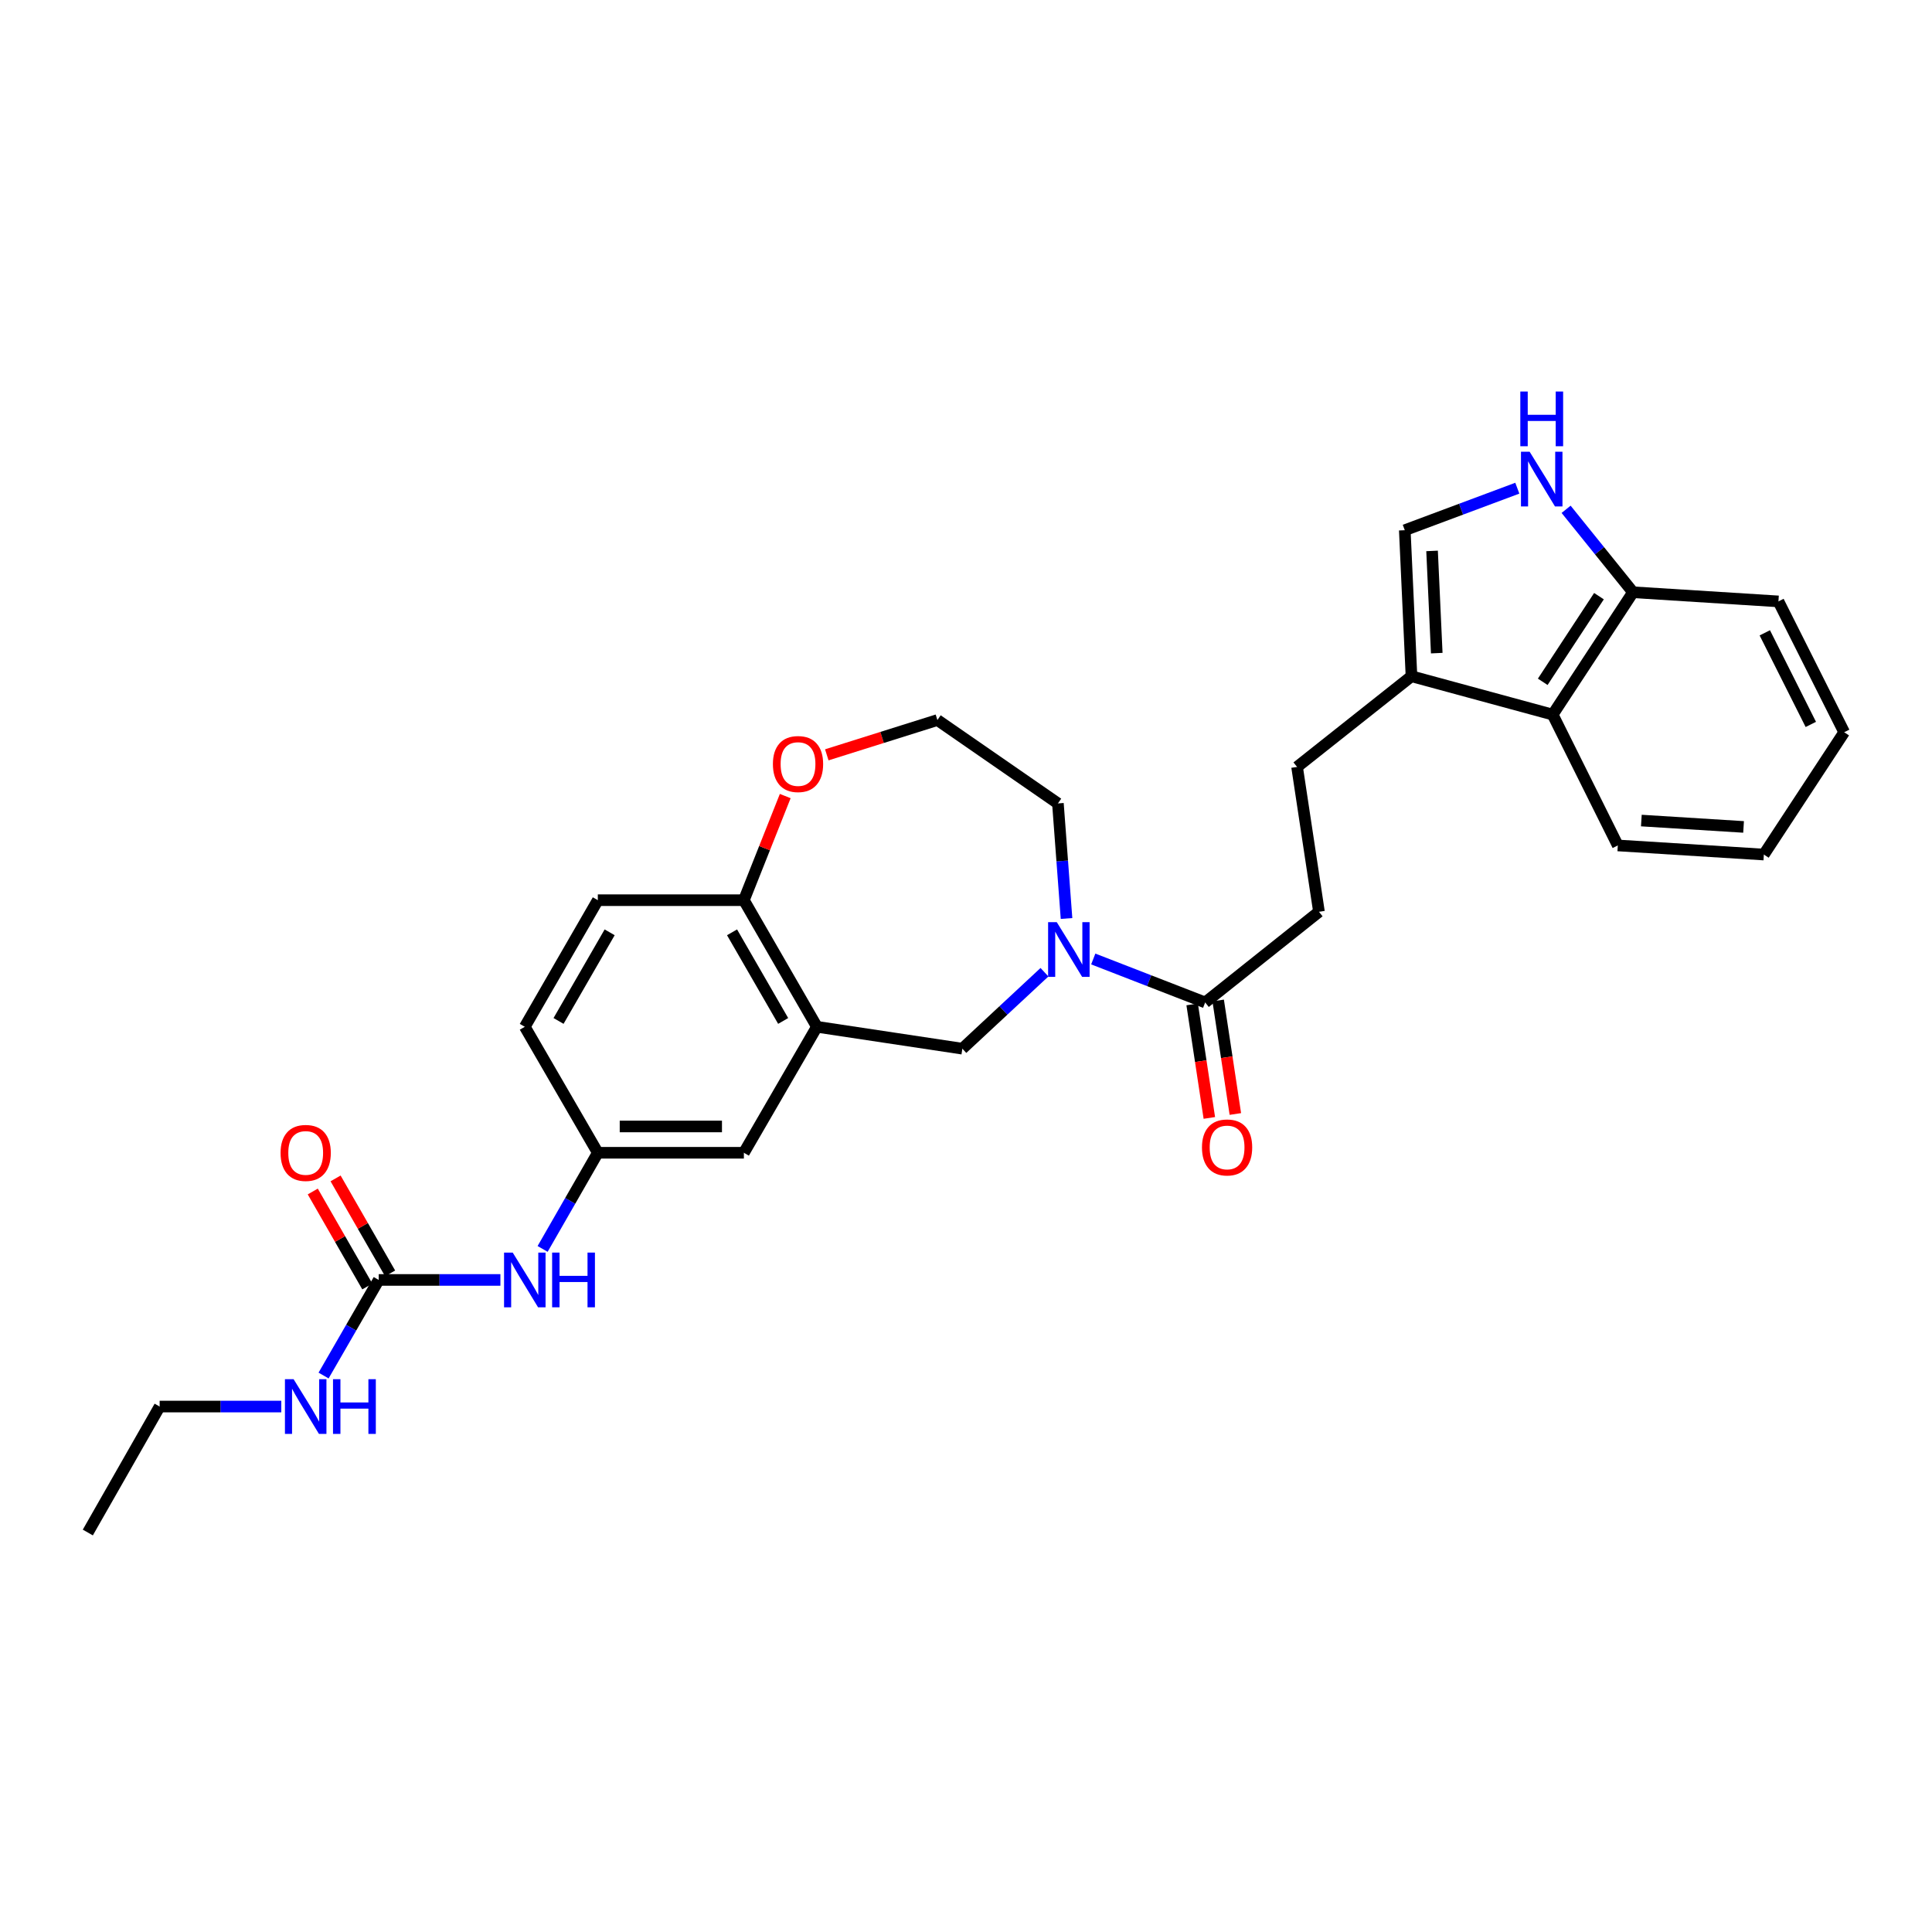 <?xml version='1.0' encoding='iso-8859-1'?>
<svg version='1.1' baseProfile='full'
              xmlns='http://www.w3.org/2000/svg'
                      xmlns:rdkit='http://www.rdkit.org/xml'
                      xmlns:xlink='http://www.w3.org/1999/xlink'
                  xml:space='preserve'
width='1000px' height='1000px' viewBox='0 0 1000 1000'>
<!-- END OF HEADER -->
<rect style='opacity:1.0;fill:#FFFFFF;stroke:none' width='1000' height='1000' x='0' y='0'> </rect>
<path class='bond-2' d='M 565.87,496.371 L 594.831,507.618' style='fill:none;fill-rule:evenodd;stroke:#0000FF;stroke-width:6px;stroke-linecap:butt;stroke-linejoin:miter;stroke-opacity:1' />
<path class='bond-2' d='M 594.831,507.618 L 623.792,518.864' style='fill:none;fill-rule:evenodd;stroke:#000000;stroke-width:6px;stroke-linecap:butt;stroke-linejoin:miter;stroke-opacity:1' />
<path class='bond-6' d='M 540.615,503.22 L 519.362,523.009' style='fill:none;fill-rule:evenodd;stroke:#0000FF;stroke-width:6px;stroke-linecap:butt;stroke-linejoin:miter;stroke-opacity:1' />
<path class='bond-6' d='M 519.362,523.009 L 498.109,542.798' style='fill:none;fill-rule:evenodd;stroke:#000000;stroke-width:6px;stroke-linecap:butt;stroke-linejoin:miter;stroke-opacity:1' />
<path class='bond-21' d='M 552.035,475.41 L 549.804,445.631' style='fill:none;fill-rule:evenodd;stroke:#0000FF;stroke-width:6px;stroke-linecap:butt;stroke-linejoin:miter;stroke-opacity:1' />
<path class='bond-21' d='M 549.804,445.631 L 547.573,415.852' style='fill:none;fill-rule:evenodd;stroke:#000000;stroke-width:6px;stroke-linecap:butt;stroke-linejoin:miter;stroke-opacity:1' />
<path class='bond-0' d='M 422.828,531.466 L 498.109,542.798' style='fill:none;fill-rule:evenodd;stroke:#000000;stroke-width:6px;stroke-linecap:butt;stroke-linejoin:miter;stroke-opacity:1' />
<path class='bond-8' d='M 422.828,531.466 L 385.029,465.936' style='fill:none;fill-rule:evenodd;stroke:#000000;stroke-width:6px;stroke-linecap:butt;stroke-linejoin:miter;stroke-opacity:1' />
<path class='bond-8' d='M 405.364,528.44 L 378.904,482.569' style='fill:none;fill-rule:evenodd;stroke:#000000;stroke-width:6px;stroke-linecap:butt;stroke-linejoin:miter;stroke-opacity:1' />
<path class='bond-11' d='M 422.828,531.466 L 385.029,596.672' style='fill:none;fill-rule:evenodd;stroke:#000000;stroke-width:6px;stroke-linecap:butt;stroke-linejoin:miter;stroke-opacity:1' />
<path class='bond-1' d='M 785.361,252.684 L 756.237,263.56' style='fill:none;fill-rule:evenodd;stroke:#0000FF;stroke-width:6px;stroke-linecap:butt;stroke-linejoin:miter;stroke-opacity:1' />
<path class='bond-1' d='M 756.237,263.56 L 727.114,274.435' style='fill:none;fill-rule:evenodd;stroke:#000000;stroke-width:6px;stroke-linecap:butt;stroke-linejoin:miter;stroke-opacity:1' />
<path class='bond-31' d='M 810.614,263.616 L 827.927,285.081' style='fill:none;fill-rule:evenodd;stroke:#0000FF;stroke-width:6px;stroke-linecap:butt;stroke-linejoin:miter;stroke-opacity:1' />
<path class='bond-31' d='M 827.927,285.081 L 845.24,306.546' style='fill:none;fill-rule:evenodd;stroke:#000000;stroke-width:6px;stroke-linecap:butt;stroke-linejoin:miter;stroke-opacity:1' />
<path class='bond-14' d='M 623.792,518.864 L 682.696,471.935' style='fill:none;fill-rule:evenodd;stroke:#000000;stroke-width:6px;stroke-linecap:butt;stroke-linejoin:miter;stroke-opacity:1' />
<path class='bond-17' d='M 617.06,519.883 L 621.506,549.261' style='fill:none;fill-rule:evenodd;stroke:#000000;stroke-width:6px;stroke-linecap:butt;stroke-linejoin:miter;stroke-opacity:1' />
<path class='bond-17' d='M 621.506,549.261 L 625.953,578.638' style='fill:none;fill-rule:evenodd;stroke:#FF0000;stroke-width:6px;stroke-linecap:butt;stroke-linejoin:miter;stroke-opacity:1' />
<path class='bond-17' d='M 630.523,517.845 L 634.969,547.223' style='fill:none;fill-rule:evenodd;stroke:#000000;stroke-width:6px;stroke-linecap:butt;stroke-linejoin:miter;stroke-opacity:1' />
<path class='bond-17' d='M 634.969,547.223 L 639.415,576.601' style='fill:none;fill-rule:evenodd;stroke:#FF0000;stroke-width:6px;stroke-linecap:butt;stroke-linejoin:miter;stroke-opacity:1' />
<path class='bond-3' d='M 730.578,350.026 L 671.364,396.964' style='fill:none;fill-rule:evenodd;stroke:#000000;stroke-width:6px;stroke-linecap:butt;stroke-linejoin:miter;stroke-opacity:1' />
<path class='bond-4' d='M 730.578,350.026 L 727.114,274.435' style='fill:none;fill-rule:evenodd;stroke:#000000;stroke-width:6px;stroke-linecap:butt;stroke-linejoin:miter;stroke-opacity:1' />
<path class='bond-4' d='M 743.66,338.064 L 741.235,285.151' style='fill:none;fill-rule:evenodd;stroke:#000000;stroke-width:6px;stroke-linecap:butt;stroke-linejoin:miter;stroke-opacity:1' />
<path class='bond-7' d='M 730.578,350.026 L 803.666,369.875' style='fill:none;fill-rule:evenodd;stroke:#000000;stroke-width:6px;stroke-linecap:butt;stroke-linejoin:miter;stroke-opacity:1' />
<path class='bond-5' d='M 196.024,662.497 L 227.516,662.497' style='fill:none;fill-rule:evenodd;stroke:#000000;stroke-width:6px;stroke-linecap:butt;stroke-linejoin:miter;stroke-opacity:1' />
<path class='bond-5' d='M 227.516,662.497 L 259.008,662.497' style='fill:none;fill-rule:evenodd;stroke:#0000FF;stroke-width:6px;stroke-linecap:butt;stroke-linejoin:miter;stroke-opacity:1' />
<path class='bond-16' d='M 201.928,659.107 L 187.811,634.523' style='fill:none;fill-rule:evenodd;stroke:#000000;stroke-width:6px;stroke-linecap:butt;stroke-linejoin:miter;stroke-opacity:1' />
<path class='bond-16' d='M 187.811,634.523 L 173.694,609.939' style='fill:none;fill-rule:evenodd;stroke:#FF0000;stroke-width:6px;stroke-linecap:butt;stroke-linejoin:miter;stroke-opacity:1' />
<path class='bond-16' d='M 190.12,665.887 L 176.003,641.303' style='fill:none;fill-rule:evenodd;stroke:#000000;stroke-width:6px;stroke-linecap:butt;stroke-linejoin:miter;stroke-opacity:1' />
<path class='bond-16' d='M 176.003,641.303 L 161.886,616.719' style='fill:none;fill-rule:evenodd;stroke:#FF0000;stroke-width:6px;stroke-linecap:butt;stroke-linejoin:miter;stroke-opacity:1' />
<path class='bond-18' d='M 196.024,662.497 L 181.754,687.237' style='fill:none;fill-rule:evenodd;stroke:#000000;stroke-width:6px;stroke-linecap:butt;stroke-linejoin:miter;stroke-opacity:1' />
<path class='bond-18' d='M 181.754,687.237 L 167.483,711.976' style='fill:none;fill-rule:evenodd;stroke:#0000FF;stroke-width:6px;stroke-linecap:butt;stroke-linejoin:miter;stroke-opacity:1' />
<path class='bond-10' d='M 803.666,369.875 L 845.24,306.546' style='fill:none;fill-rule:evenodd;stroke:#000000;stroke-width:6px;stroke-linecap:butt;stroke-linejoin:miter;stroke-opacity:1' />
<path class='bond-10' d='M 798.519,352.904 L 827.621,308.573' style='fill:none;fill-rule:evenodd;stroke:#000000;stroke-width:6px;stroke-linecap:butt;stroke-linejoin:miter;stroke-opacity:1' />
<path class='bond-23' d='M 803.666,369.875 L 837.373,437.6' style='fill:none;fill-rule:evenodd;stroke:#000000;stroke-width:6px;stroke-linecap:butt;stroke-linejoin:miter;stroke-opacity:1' />
<path class='bond-19' d='M 385.029,465.936 L 309.43,465.936' style='fill:none;fill-rule:evenodd;stroke:#000000;stroke-width:6px;stroke-linecap:butt;stroke-linejoin:miter;stroke-opacity:1' />
<path class='bond-29' d='M 385.029,465.936 L 395.733,438.988' style='fill:none;fill-rule:evenodd;stroke:#000000;stroke-width:6px;stroke-linecap:butt;stroke-linejoin:miter;stroke-opacity:1' />
<path class='bond-29' d='M 395.733,438.988 L 406.438,412.041' style='fill:none;fill-rule:evenodd;stroke:#FF0000;stroke-width:6px;stroke-linecap:butt;stroke-linejoin:miter;stroke-opacity:1' />
<path class='bond-9' d='M 280.857,646.44 L 295.143,621.556' style='fill:none;fill-rule:evenodd;stroke:#0000FF;stroke-width:6px;stroke-linecap:butt;stroke-linejoin:miter;stroke-opacity:1' />
<path class='bond-9' d='M 295.143,621.556 L 309.43,596.672' style='fill:none;fill-rule:evenodd;stroke:#000000;stroke-width:6px;stroke-linecap:butt;stroke-linejoin:miter;stroke-opacity:1' />
<path class='bond-24' d='M 845.24,306.546 L 920.521,311.282' style='fill:none;fill-rule:evenodd;stroke:#000000;stroke-width:6px;stroke-linecap:butt;stroke-linejoin:miter;stroke-opacity:1' />
<path class='bond-12' d='M 385.029,596.672 L 309.43,596.672' style='fill:none;fill-rule:evenodd;stroke:#000000;stroke-width:6px;stroke-linecap:butt;stroke-linejoin:miter;stroke-opacity:1' />
<path class='bond-12' d='M 373.689,583.056 L 320.77,583.056' style='fill:none;fill-rule:evenodd;stroke:#000000;stroke-width:6px;stroke-linecap:butt;stroke-linejoin:miter;stroke-opacity:1' />
<path class='bond-20' d='M 309.43,596.672 L 271.638,531.466' style='fill:none;fill-rule:evenodd;stroke:#000000;stroke-width:6px;stroke-linecap:butt;stroke-linejoin:miter;stroke-opacity:1' />
<path class='bond-13' d='M 427.945,390.7 L 456.571,381.699' style='fill:none;fill-rule:evenodd;stroke:#FF0000;stroke-width:6px;stroke-linecap:butt;stroke-linejoin:miter;stroke-opacity:1' />
<path class='bond-13' d='M 456.571,381.699 L 485.196,372.697' style='fill:none;fill-rule:evenodd;stroke:#000000;stroke-width:6px;stroke-linecap:butt;stroke-linejoin:miter;stroke-opacity:1' />
<path class='bond-15' d='M 682.696,471.935 L 671.364,396.964' style='fill:none;fill-rule:evenodd;stroke:#000000;stroke-width:6px;stroke-linecap:butt;stroke-linejoin:miter;stroke-opacity:1' />
<path class='bond-25' d='M 145.595,728.028 L 114.114,728.028' style='fill:none;fill-rule:evenodd;stroke:#0000FF;stroke-width:6px;stroke-linecap:butt;stroke-linejoin:miter;stroke-opacity:1' />
<path class='bond-25' d='M 114.114,728.028 L 82.634,728.028' style='fill:none;fill-rule:evenodd;stroke:#000000;stroke-width:6px;stroke-linecap:butt;stroke-linejoin:miter;stroke-opacity:1' />
<path class='bond-30' d='M 309.43,465.936 L 271.638,531.466' style='fill:none;fill-rule:evenodd;stroke:#000000;stroke-width:6px;stroke-linecap:butt;stroke-linejoin:miter;stroke-opacity:1' />
<path class='bond-30' d='M 315.556,482.568 L 289.102,528.439' style='fill:none;fill-rule:evenodd;stroke:#000000;stroke-width:6px;stroke-linecap:butt;stroke-linejoin:miter;stroke-opacity:1' />
<path class='bond-22' d='M 547.573,415.852 L 485.196,372.697' style='fill:none;fill-rule:evenodd;stroke:#000000;stroke-width:6px;stroke-linecap:butt;stroke-linejoin:miter;stroke-opacity:1' />
<path class='bond-27' d='M 837.373,437.6 L 912.964,442.312' style='fill:none;fill-rule:evenodd;stroke:#000000;stroke-width:6px;stroke-linecap:butt;stroke-linejoin:miter;stroke-opacity:1' />
<path class='bond-27' d='M 849.559,424.717 L 902.472,428.016' style='fill:none;fill-rule:evenodd;stroke:#000000;stroke-width:6px;stroke-linecap:butt;stroke-linejoin:miter;stroke-opacity:1' />
<path class='bond-32' d='M 920.521,311.282 L 954.545,379.006' style='fill:none;fill-rule:evenodd;stroke:#000000;stroke-width:6px;stroke-linecap:butt;stroke-linejoin:miter;stroke-opacity:1' />
<path class='bond-32' d='M 913.458,327.553 L 937.275,374.96' style='fill:none;fill-rule:evenodd;stroke:#000000;stroke-width:6px;stroke-linecap:butt;stroke-linejoin:miter;stroke-opacity:1' />
<path class='bond-26' d='M 82.634,728.028 L 45.455,793.225' style='fill:none;fill-rule:evenodd;stroke:#000000;stroke-width:6px;stroke-linecap:butt;stroke-linejoin:miter;stroke-opacity:1' />
<path class='bond-28' d='M 912.964,442.312 L 954.545,379.006' style='fill:none;fill-rule:evenodd;stroke:#000000;stroke-width:6px;stroke-linecap:butt;stroke-linejoin:miter;stroke-opacity:1' />
<path  class='atom-0' d='M 546.978 477.306
L 556.258 492.306
Q 557.178 493.786, 558.658 496.466
Q 560.138 499.146, 560.218 499.306
L 560.218 477.306
L 563.978 477.306
L 563.978 505.626
L 560.098 505.626
L 550.138 489.226
Q 548.978 487.306, 547.738 485.106
Q 546.538 482.906, 546.178 482.226
L 546.178 505.626
L 542.498 505.626
L 542.498 477.306
L 546.978 477.306
' fill='#0000FF'/>
<path  class='atom-2' d='M 791.732 233.807
L 801.012 248.807
Q 801.932 250.287, 803.412 252.967
Q 804.892 255.647, 804.972 255.807
L 804.972 233.807
L 808.732 233.807
L 808.732 262.127
L 804.852 262.127
L 794.892 245.727
Q 793.732 243.807, 792.492 241.607
Q 791.292 239.407, 790.932 238.727
L 790.932 262.127
L 787.252 262.127
L 787.252 233.807
L 791.732 233.807
' fill='#0000FF'/>
<path  class='atom-2' d='M 786.912 202.655
L 790.752 202.655
L 790.752 214.695
L 805.232 214.695
L 805.232 202.655
L 809.072 202.655
L 809.072 230.975
L 805.232 230.975
L 805.232 217.895
L 790.752 217.895
L 790.752 230.975
L 786.912 230.975
L 786.912 202.655
' fill='#0000FF'/>
<path  class='atom-10' d='M 265.378 648.337
L 274.658 663.337
Q 275.578 664.817, 277.058 667.497
Q 278.538 670.177, 278.618 670.337
L 278.618 648.337
L 282.378 648.337
L 282.378 676.657
L 278.498 676.657
L 268.538 660.257
Q 267.378 658.337, 266.138 656.137
Q 264.938 653.937, 264.578 653.257
L 264.578 676.657
L 260.898 676.657
L 260.898 648.337
L 265.378 648.337
' fill='#0000FF'/>
<path  class='atom-10' d='M 285.778 648.337
L 289.618 648.337
L 289.618 660.377
L 304.098 660.377
L 304.098 648.337
L 307.938 648.337
L 307.938 676.657
L 304.098 676.657
L 304.098 663.577
L 289.618 663.577
L 289.618 676.657
L 285.778 676.657
L 285.778 648.337
' fill='#0000FF'/>
<path  class='atom-14' d='M 400.055 395.463
Q 400.055 388.663, 403.415 384.863
Q 406.775 381.063, 413.055 381.063
Q 419.335 381.063, 422.695 384.863
Q 426.055 388.663, 426.055 395.463
Q 426.055 402.343, 422.655 406.263
Q 419.255 410.143, 413.055 410.143
Q 406.815 410.143, 403.415 406.263
Q 400.055 402.383, 400.055 395.463
M 413.055 406.943
Q 417.375 406.943, 419.695 404.063
Q 422.055 401.143, 422.055 395.463
Q 422.055 389.903, 419.695 387.103
Q 417.375 384.263, 413.055 384.263
Q 408.735 384.263, 406.375 387.063
Q 404.055 389.863, 404.055 395.463
Q 404.055 401.183, 406.375 404.063
Q 408.735 406.943, 413.055 406.943
' fill='#FF0000'/>
<path  class='atom-17' d='M 145.225 596.752
Q 145.225 589.952, 148.585 586.152
Q 151.945 582.352, 158.225 582.352
Q 164.505 582.352, 167.865 586.152
Q 171.225 589.952, 171.225 596.752
Q 171.225 603.632, 167.825 607.552
Q 164.425 611.432, 158.225 611.432
Q 151.985 611.432, 148.585 607.552
Q 145.225 603.672, 145.225 596.752
M 158.225 608.232
Q 162.545 608.232, 164.865 605.352
Q 167.225 602.432, 167.225 596.752
Q 167.225 591.192, 164.865 588.392
Q 162.545 585.552, 158.225 585.552
Q 153.905 585.552, 151.545 588.352
Q 149.225 591.152, 149.225 596.752
Q 149.225 602.472, 151.545 605.352
Q 153.905 608.232, 158.225 608.232
' fill='#FF0000'/>
<path  class='atom-18' d='M 622.138 593.915
Q 622.138 587.115, 625.498 583.315
Q 628.858 579.515, 635.138 579.515
Q 641.418 579.515, 644.778 583.315
Q 648.138 587.115, 648.138 593.915
Q 648.138 600.795, 644.738 604.715
Q 641.338 608.595, 635.138 608.595
Q 628.898 608.595, 625.498 604.715
Q 622.138 600.835, 622.138 593.915
M 635.138 605.395
Q 639.458 605.395, 641.778 602.515
Q 644.138 599.595, 644.138 593.915
Q 644.138 588.355, 641.778 585.555
Q 639.458 582.715, 635.138 582.715
Q 630.818 582.715, 628.458 585.515
Q 626.138 588.315, 626.138 593.915
Q 626.138 599.635, 628.458 602.515
Q 630.818 605.395, 635.138 605.395
' fill='#FF0000'/>
<path  class='atom-19' d='M 151.965 713.868
L 161.245 728.868
Q 162.165 730.348, 163.645 733.028
Q 165.125 735.708, 165.205 735.868
L 165.205 713.868
L 168.965 713.868
L 168.965 742.188
L 165.085 742.188
L 155.125 725.788
Q 153.965 723.868, 152.725 721.668
Q 151.525 719.468, 151.165 718.788
L 151.165 742.188
L 147.485 742.188
L 147.485 713.868
L 151.965 713.868
' fill='#0000FF'/>
<path  class='atom-19' d='M 172.365 713.868
L 176.205 713.868
L 176.205 725.908
L 190.685 725.908
L 190.685 713.868
L 194.525 713.868
L 194.525 742.188
L 190.685 742.188
L 190.685 729.108
L 176.205 729.108
L 176.205 742.188
L 172.365 742.188
L 172.365 713.868
' fill='#0000FF'/>
</svg>
